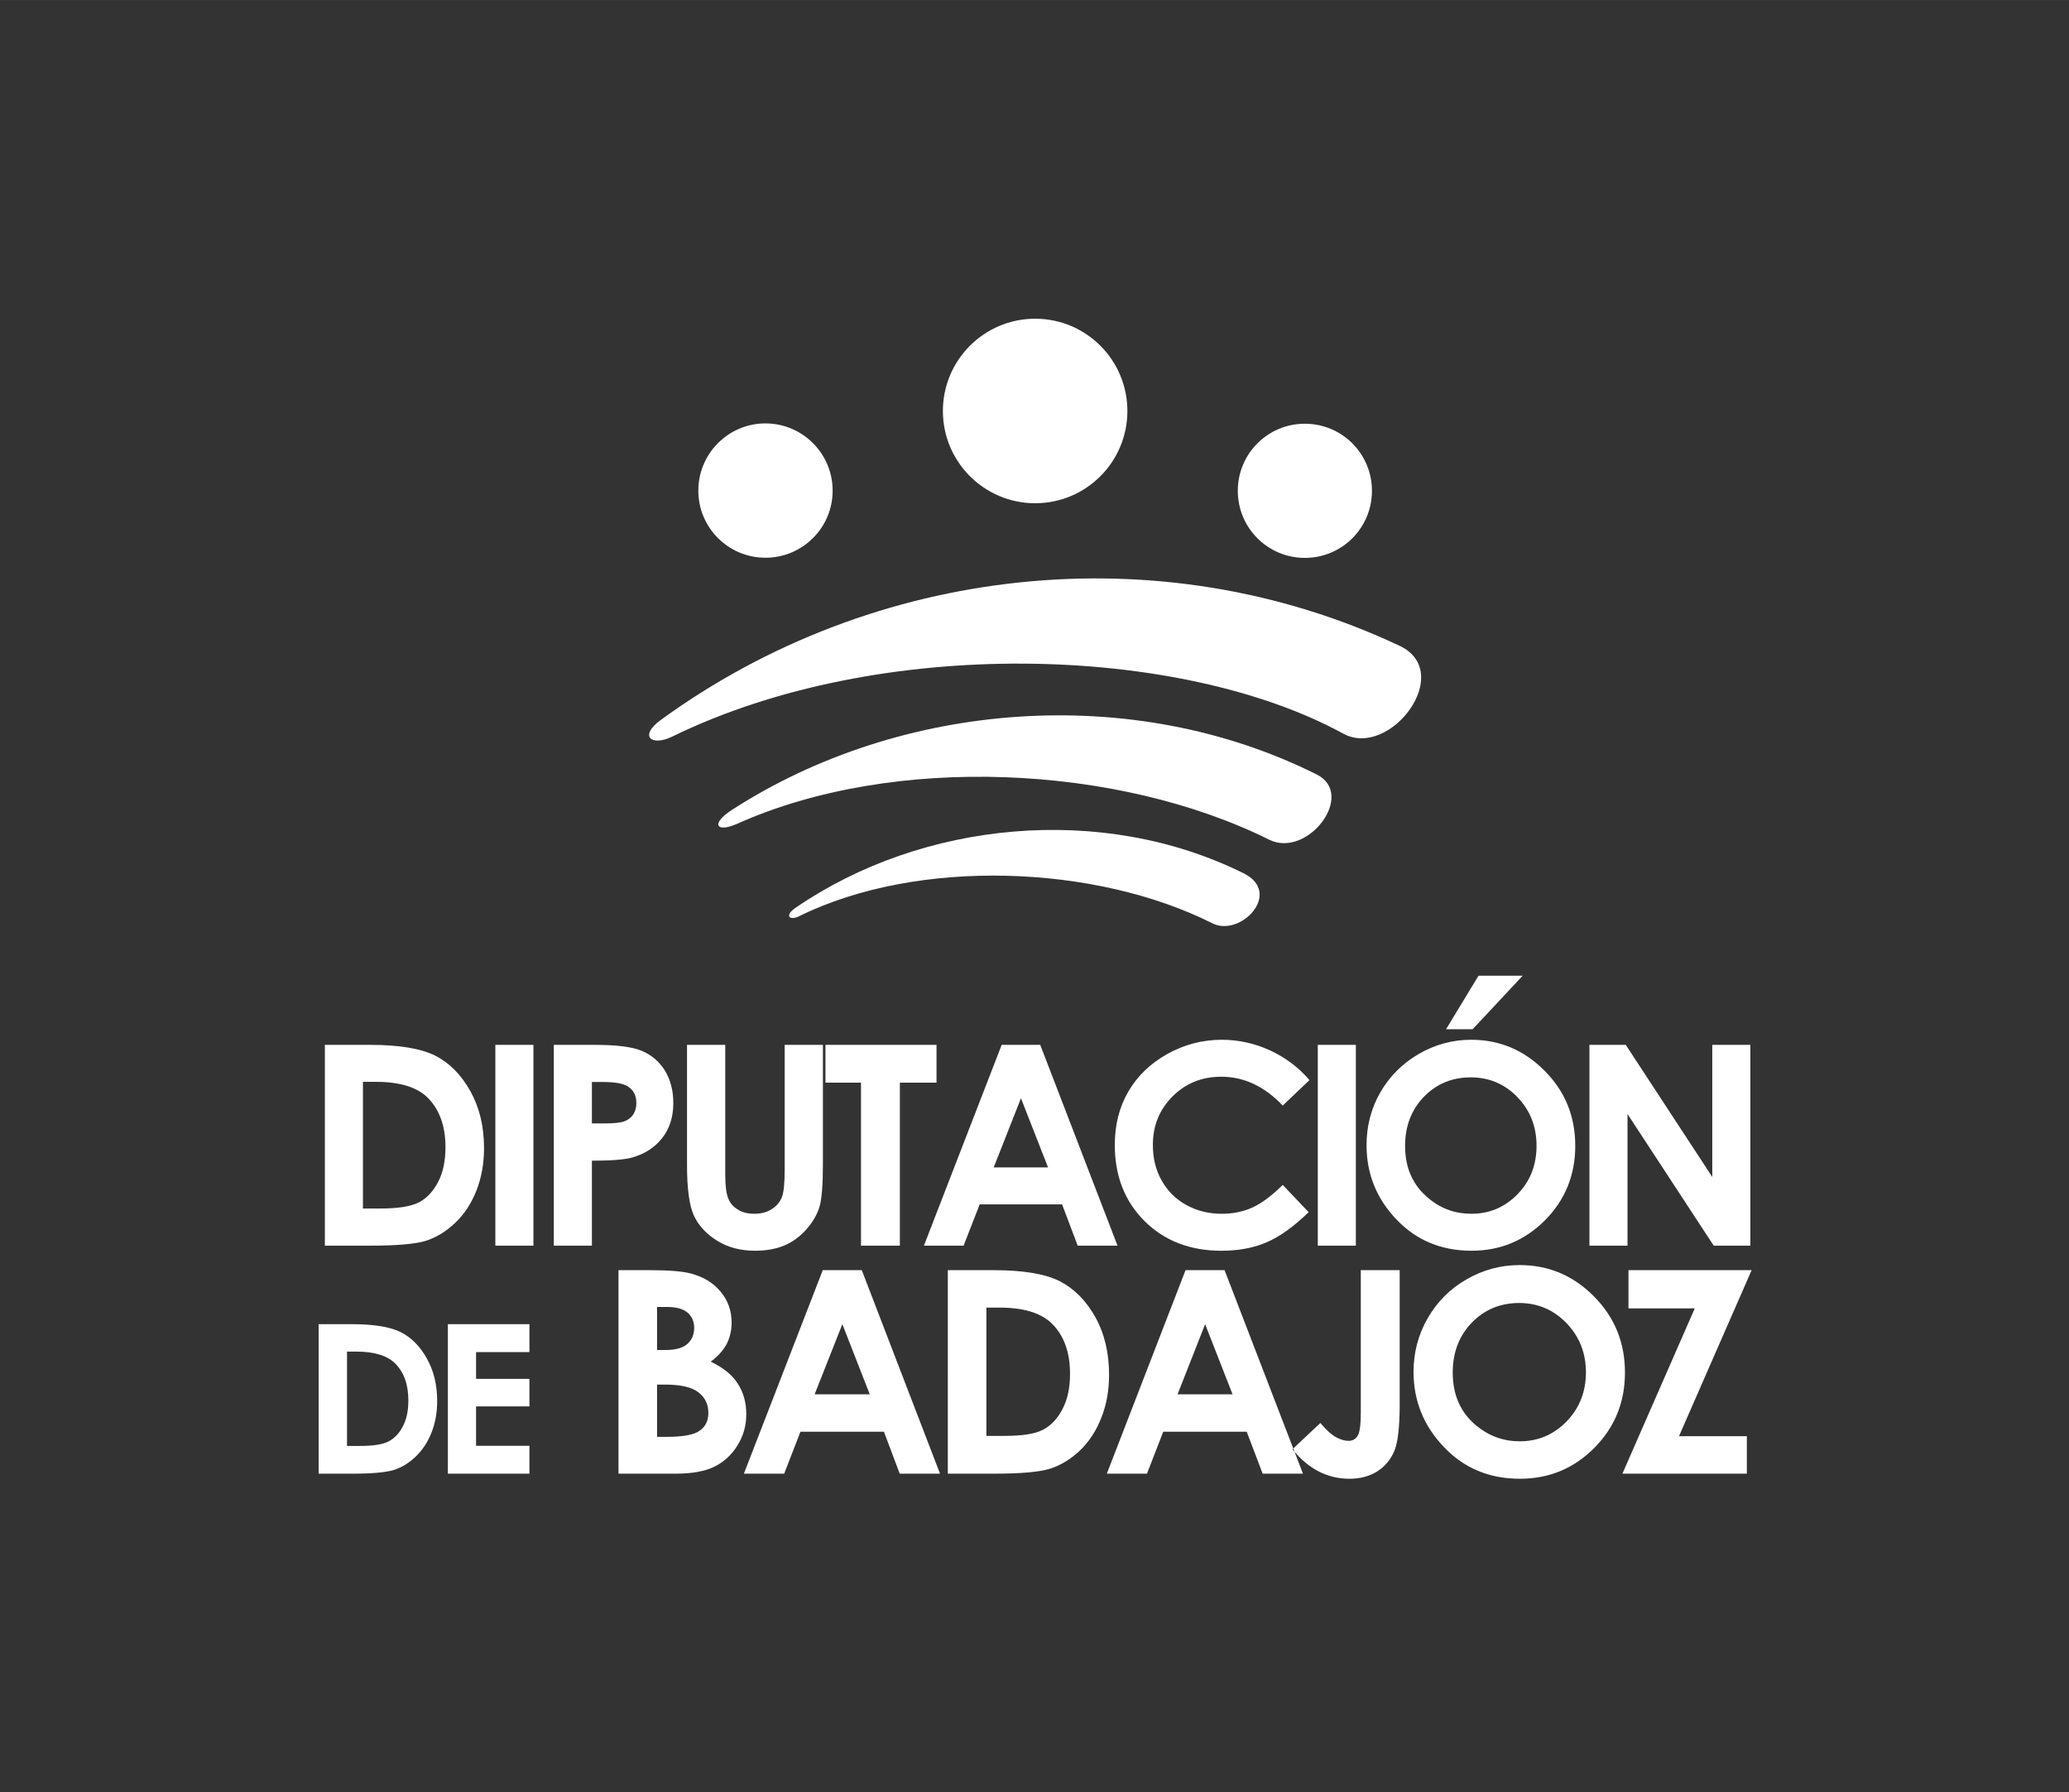 <?xml version="1.0" encoding="UTF-8" standalone="no"?>
<!-- Creator: CorelDRAW X7 -->

<svg
   xml:space="preserve"
   width="129.857mm"
   height="112.48mm"
   version="1.1"
   style="shape-rendering:geometricPrecision; text-rendering:geometricPrecision; image-rendering:optimizeQuality; fill-rule:evenodd; clip-rule:evenodd"
   viewBox="0 0 12986 11248"
   id="svg7"
   sodipodi:docname="logo_diputacion_Monocromo_Blanco_001.svg"
   inkscape:version="1.4 (unknown)"
   xmlns:inkscape="http://www.inkscape.org/namespaces/inkscape"
   xmlns:sodipodi="http://sodipodi.sourceforge.net/DTD/sodipodi-0.dtd"
   xmlns="http://www.w3.org/2000/svg"
   xmlns:svg="http://www.w3.org/2000/svg"><rect x="0" y="0" width="12986" height="11248" fill="#333333" stroke="none"/><sodipodi:namedview
   id="namedview7"
   pagecolor="#505050"
   bordercolor="#eeeeee"
   borderopacity="1"
   inkscape:showpageshadow="0"
   inkscape:pageopacity="0"
   inkscape:pagecheckerboard="0"
   inkscape:deskcolor="#505050"
   inkscape:document-units="mm"
   inkscape:zoom="1.4699105"
   inkscape:cx="245.59319"
   inkscape:cy="212.25783"
   inkscape:current-layer="Capa_x0020_1" />
 <defs
   id="defs1">
  <style
   type="text/css"
   id="style1">
   <![CDATA[
    .fil2 {fill:none}
    .fil0 {fill:#2E2E2D}
    .fil1 {fill:#C51B1B}
   ]]>
  </style>
 
   
   
  </defs>
 <g
   id="Capa_x0020_1"
   inkscape:label="Capa 1">
  <g
   id="g7"
   style="fill:#ffffff">
    <path
   class="fil0"
   d="m 9976,6557 h 228 l 543,829 v -829 h 239 v 1260 h -230 l -541,-826 v 826 h -239 z m -696,-434 h 277 l -314,336 h -167 z m -49,638 c -116,0 -214,40 -293,121 -79,81 -119,184 -119,310 0,139 50,249 150,330 77,64 166,95 266,95 114,0 210,-41 290,-123 80,-82 119,-184 119,-304 0,-120 -40,-222 -120,-305 -80,-83 -178,-124 -293,-124 z m 3,-236 c 179,0 332,65 460,194 129,129 193,286 193,472 0,184 -64,340 -190,467 -127,127 -280,191 -461,191 -189,0 -346,-65 -471,-196 -125,-131 -188,-286 -188,-466 0,-121 29,-232 87,-333 59,-101 139,-181 241,-240 102,-59 212,-89 329,-89 z m -963,32 h 239 v 1260 h -239 z m -52,221 -168,160 c -115,-121 -243,-181 -386,-181 -121,0 -223,41 -305,123 -83,83 -124,184 -124,305 0,84 18,158 55,223 36,65 88,117 155,154 67,37 141,55 223,55 70,0 133,-13 191,-39 58,-26 121,-73 191,-142 l 163,171 c -94,91 -182,154 -264,189 -83,36 -178,53 -284,53 -196,0 -357,-62 -482,-186 -125,-124 -187,-284 -187,-478 0,-126 28,-237 85,-335 57,-98 138,-176 245,-236 106,-59 220,-89 342,-89 104,0 204,22 301,66 96,44 179,106 249,187 z m -1811,114 -171,434 h 341 z m -121,-335 h 242 l 485,1260 h -250 l -98,-259 h -517 l -101,259 h -249 z m -1106,0 h 697 v 237 H 5648 V 7817 H 5404 V 6794 h -223 z m -869,0 h 240 v 815 c 0,71 7,120 19,149 12,30 32,53 61,70 28,18 62,26 102,26 43,0 79,-9 110,-29 30,-19 51,-44 63,-74 12,-30 18,-87 18,-172 v -785 h 240 v 751 c 0,127 -7,215 -21,264 -15,49 -42,97 -82,142 -40,46 -87,80 -139,102 -53,22 -114,33 -184,33 -91,0 -171,-21 -238,-63 -68,-42 -116,-94 -146,-158 -29,-63 -43,-169 -43,-320 z m -597,493 h 77 c 60,0 102,-4 126,-13 23,-8 42,-22 56,-42 13,-20 20,-44 20,-73 0,-49 -19,-84 -57,-106 -28,-17 -79,-26 -154,-26 h -68 z m -239,-493 h 255 c 138,0 237,12 298,38 60,25 109,67 144,123 35,57 53,125 53,205 0,88 -24,161 -70,219 -46,59 -108,99 -188,122 -46,13 -131,20 -253,20 v 533 h -239 z m -367,0 h 239 v 1260 h -239 z m -831,232 v 795 h 111 c 110,0 189,-13 239,-38 49,-25 89,-67 121,-127 31,-59 47,-132 47,-220 0,-133 -38,-237 -112,-311 -67,-66 -176,-99 -325,-99 z m -239,-232 h 284 c 183,0 320,23 409,68 89,45 162,119 220,222 57,102 86,221 86,358 0,97 -16,186 -48,267 -32,82 -77,149 -134,203 -57,54 -118,91 -184,112 -66,20 -181,30 -344,30 h -289 z m 8182,1414 h 773 l -456,1042 h 426 v 235 h -781 l 454,-1037 h -416 z m -686,206 c -118,0 -217,41 -297,123 -80,83 -120,187 -120,314 0,141 50,253 151,335 79,64 169,96 270,96 115,0 213,-42 294,-125 80,-83 121,-186 121,-308 0,-122 -41,-224 -122,-309 -82,-84 -181,-126 -297,-126 z m 3,-238 c 181,0 336,65 466,196 130,131 195,290 195,478 0,187 -64,344 -192,473 -128,129 -284,194 -467,194 -192,0 -351,-66 -477,-199 -127,-132 -191,-290 -191,-472 0,-122 30,-234 89,-337 59,-102 140,-184 243,-243 104,-60 215,-90 334,-90 z m -997,32 h 244 v 847 c 0,135 -11,230 -32,284 -22,54 -57,98 -106,130 -49,32 -108,48 -177,48 -139,0 -259,-62 -358,-185 l 175,-165 c 38,45 71,74 98,89 28,15 54,23 79,23 26,0 45,-11 58,-33 13,-22 19,-71 19,-145 z m -977,339 -173,440 h 345 z m -123,-339 h 245 l 492,1277 h -253 l -100,-263 h -524 l -102,263 h -252 z m -1250,235 v 805 h 112 c 112,0 192,-12 242,-38 50,-25 91,-68 123,-129 32,-60 48,-134 48,-222 0,-136 -38,-241 -114,-316 -68,-67 -178,-100 -329,-100 z m -242,-235 h 288 c 185,0 323,23 414,69 90,46 164,120 223,224 58,104 87,225 87,363 0,99 -16,189 -49,271 -32,83 -78,151 -135,206 -58,54 -120,92 -187,113 -67,21 -183,31 -349,31 h -292 z m -662,339 -174,440 h 346 z m -123,-339 h 245 l 491,1277 h -253 l -99,-263 h -524 l -102,263 h -253 z m -1040,718 v 328 h 61 c 103,0 172,-13 207,-39 36,-25 54,-62 54,-111 0,-55 -21,-98 -63,-130 -42,-32 -111,-48 -208,-48 z m 0,-487 v 270 h 54 c 60,0 106,-12 135,-37 29,-25 44,-59 44,-102 0,-40 -14,-72 -42,-96 -28,-23 -70,-35 -127,-35 z M 3882,9248 V 7971 h 201 c 117,0 203,7 257,22 77,21 138,58 183,113 46,55 69,120 69,195 0,49 -11,93 -31,133 -21,39 -54,77 -100,111 77,37 134,82 169,137 36,55 54,119 54,194 0,72 -19,137 -56,196 -37,59 -85,103 -144,132 -58,29 -139,44 -243,44 z M 2811,8310 h 512 v 175 h -335 v 168 h 335 v 173 h -335 v 247 h 335 v 175 h -512 z m -633,172 v 592 h 83 c 81,0 140,-9 177,-28 37,-19 67,-50 90,-94 24,-45 35,-99 35,-164 0,-100 -28,-177 -83,-232 -50,-49 -131,-74 -242,-74 z m -178,-172 h 212 c 136,0 237,17 304,50 66,34 121,89 163,165 43,76 65,165 65,267 0,72 -12,139 -36,199 -24,61 -58,111 -100,151 -42,40 -88,68 -137,83 -49,15 -135,23 -256,23 h -215 z"
   id="path1"
   style="fill:#ffffff" />
    <path
   class="fil1"
   d="m 4146,4519 c 1337,-974 3134,-1176 4639,-466 351,166 -61,711 -354,551 -1023,-559 -2908,-619 -4213,19 -130,63 -209,-4 -72,-104 z"
   id="path2"
   style="fill:#ffffff" />
    <path
   class="fil1"
   d="m 4596,5081 c 1058,-682 2510,-800 3668,-221 250,125 -57,530 -299,409 -946,-470 -2354,-541 -3339,-99 -130,58 -169,0 -30,-89 z"
   id="path3"
   style="fill:#ffffff" />
    <path
   class="fil1"
   d="m 4993,5697 c 795,-546 1923,-658 2812,-217 249,123 -19,404 -196,314 -732,-368 -1846,-412 -2592,-45 -62,31 -95,-3 -24,-52 z"
   id="path4"
   style="fill:#ffffff" />
    <path
   class="fil1"
   d="m 8190,3501 c -233,0 -421,-188 -421,-421 0,-233 188,-421 421,-421 233,0 421,188 421,421 0,233 -188,421 -421,421 z"
   id="path5"
   style="fill:#ffffff" />
    <path
   class="fil1"
   d="m 4804,3500 c 233,0 422,-188 422,-421 0,-233 -189,-422 -422,-422 -232,0 -421,189 -421,422 0,233 189,421 421,421 z"
   id="path6"
   style="fill:#ffffff" />
    <path
   class="fil1"
   d="m 6497,3158 c 320,0 579,-259 579,-579 0,-320 -259,-579 -579,-579 -319,0 -579,259 -579,579 0,320 260,579 579,579 z"
   id="path7"
   style="fill:#ffffff" />
   </g><rect
   class="fil2"
   width="12986"
   height="11248"
   id="rect7"
   x="0"
   y="0" />
 </g>
</svg>
